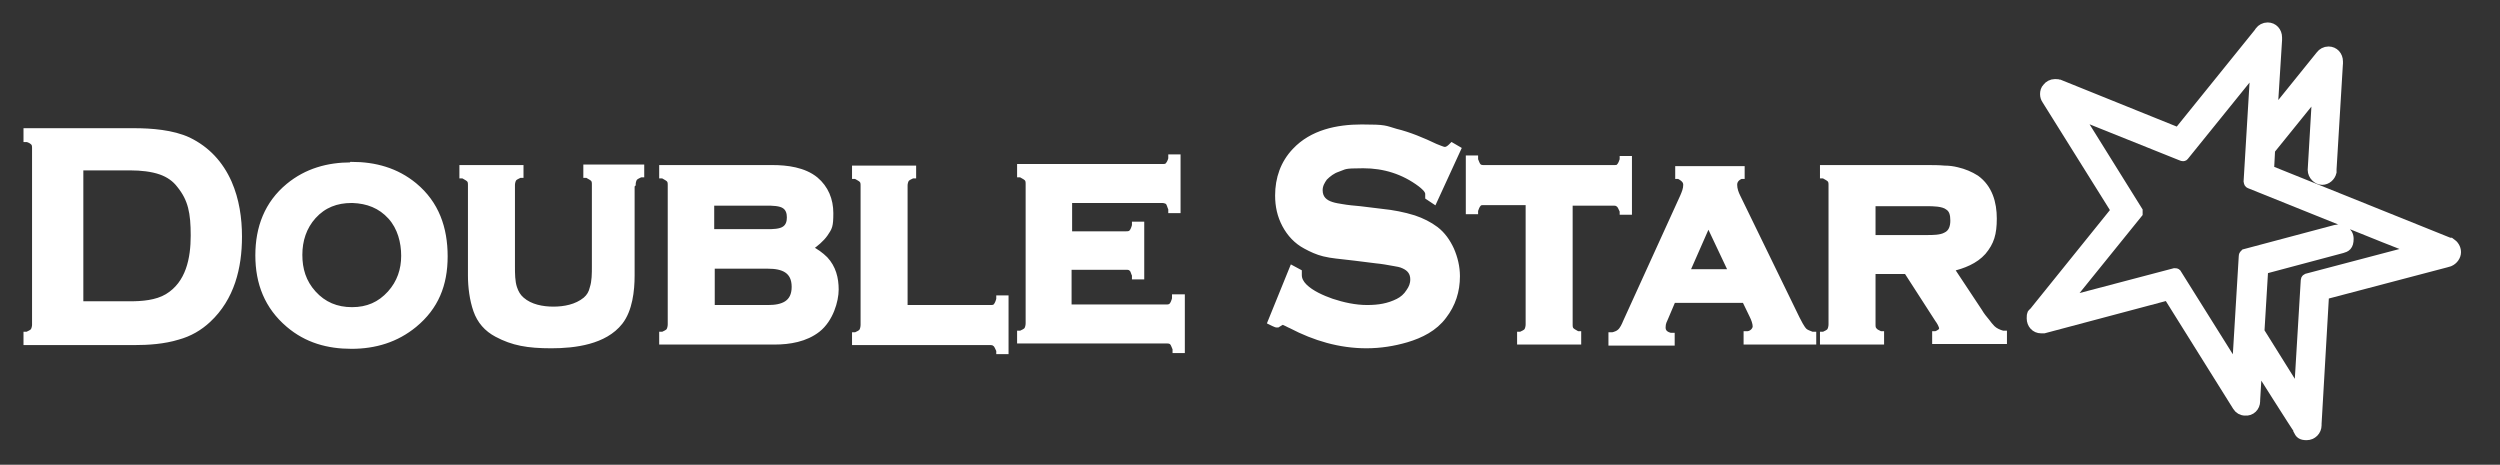 <?xml version="1.0" encoding="UTF-8"?>
<svg id="Layer_1" xmlns="http://www.w3.org/2000/svg" version="1.1" viewBox="0 0 468 87">
  <rect x="0" y="0" width="468" height="87" fill="#333333" stroke="none"/>
  <!-- Generator: Adobe Illustrator 29.2.1, SVG Export Plug-In . SVG Version: 2.1.0 Build 116)  -->
  <defs>
    <style>
      .st0 {
        stroke-width: 2px;
      }

      .st0, .st1 {
        fill: #fff;
        fill-rule: evenodd;
        stroke: #fff;
        stroke-miterlimit: 10;
      }
    </style>
  </defs>
  <path class="st1" d="M6.5,60.7V27.8c0-.4,0-.8-.3-1.1-.3-.3-.7-.5-1.1-.6h-.2v-1.6h20.2c3.2,0,7.2.3,10.2,1.7,3.5,1.7,6,4.4,7.6,8,1.4,3.2,1.9,6.7,1.9,10.1,0,5.8-1.4,11.5-5.8,15.6-1.6,1.5-3.5,2.6-5.7,3.2-2.6.8-5.5,1-8.2,1H4.9v-1.5h.2c.4-.2.9-.4,1.1-.7.2-.3.3-.8.3-1.1h0ZM65.8,30.8c4.4,0,8.4,1.1,11.8,3.9,4.1,3.4,5.7,8,5.7,13.3s-1.7,9.5-5.7,12.8c-3.4,2.8-7.4,4-11.8,4s-8.4-1.1-11.8-4c-4-3.4-5.7-7.8-5.7-13s1.7-9.7,5.7-13c3.4-2.8,7.4-3.9,11.7-3.9h0ZM118.3,34.7v16.9c0,2.8-.4,6.4-2.2,8.7-2.9,3.7-8.5,4.4-12.9,4.4s-7.2-.5-10.2-2.1c-1.9-1-3.2-2.5-3.9-4.5-.7-2-1-4.4-1-6.5v-16.9c0-.4,0-.8-.3-1.1-.3-.3-.8-.5-1.1-.7h-.2v-1.5h11v1.4h-.2c-.4.2-.9.4-1.1.7-.2.3-.3.8-.3,1.1v15.3c0,1.3,0,2.8.4,4,.3.9.7,1.6,1.4,2.2,1.6,1.4,3.9,1.8,5.9,1.8s4.3-.4,6-1.8c.7-.6,1.1-1.3,1.3-2.2.4-1.2.4-2.7.4-4v-15.3c0-.4,0-.8-.3-1.1-.3-.3-.8-.5-1.1-.7h-.2v-1.5h10.4v1.4h-.2c-.4.2-.9.4-1.1.7-.2.3-.3.8-.3,1.1h0ZM151.7,46.5c1,.5,2,1.2,2.8,2,1.5,1.6,2,3.6,2,5.7s-1,5.6-3.4,7.5c-2.3,1.8-5.3,2.3-8.1,2.3h-21.1v-1.4h.2c.4-.2.9-.4,1.1-.7.2-.3.3-.8.3-1.2v-26c0-.4,0-.8-.3-1.1-.3-.3-.8-.5-1.1-.7h-.2v-1.5h20.7c2.7,0,5.9.4,8.1,2.2,1.9,1.6,2.8,3.8,2.8,6.3s-.2,2.7-1,3.9c-.7,1-1.8,1.9-2.8,2.6h0ZM169.4,57.6h16c.3,0,.8,0,1-.3.3-.3.5-.9.6-1.3v-.2h1.3v10h-1.3v-.2c-.2-.4-.4-1-.7-1.2-.3-.3-.7-.3-1-.3h-25.3v-1.4h.2c.4-.2.9-.4,1.1-.7.2-.3.3-.8.3-1.2v-26c0-.4,0-.8-.3-1.1-.3-.3-.8-.5-1.1-.7h-.2v-1.5h11v1.4h-.2c-.4.2-.9.4-1.1.7-.2.3-.3.8-.3,1.1v22.8h0ZM200.1,50.4v7.1h18.2c.3,0,.7,0,1-.3.3-.3.5-.9.6-1.3v-.3h1.4v10h-1.3v-.3c-.2-.4-.3-.9-.6-1.2-.3-.3-.7-.3-1-.3h-27.5v-1.4h.2c.4-.2.9-.4,1.1-.7.2-.3.3-.8.3-1.2v-26c0-.4,0-.8-.3-1.1-.3-.3-.8-.5-1.1-.7h-.2v-1.5h26.7c.4,0,.8,0,1-.3.3-.3.5-.8.6-1.2v-.3h1.3v10h-1.3v-.3c-.2-.4-.3-1-.6-1.3-.3-.2-.7-.3-1-.3h-17.4v6.3h10.6c.3,0,.7,0,1-.3.3-.3.5-.9.6-1.3v-.2h1.3v9.8h-1.3v-.3c-.2-.4-.3-1-.6-1.2-.3-.3-.7-.3-1-.3h-10.6ZM270.5,28c.4,0,.8-.3,1.1-.6l.2-.2,1.2.7-4.5,9.8-1.2-.8v-.2c0-.1,0-.3,0-.4,0-.7-.9-1.4-1.4-1.8-3.2-2.4-6.8-3.5-10.7-3.5s-3.3.2-4.8.7c-.9.3-1.7.9-2.4,1.6-.5.7-.9,1.4-.9,2.3,0,1.5.9,2.3,2.2,2.7.6.2,1.3.3,1.9.4,1.1.2,2.3.3,3.4.4l4.1.5c2,.2,4.1.6,6,1.2,1.5.5,2.9,1.2,4.1,2.1,1.3,1,2.2,2.3,2.9,3.8.7,1.6,1.1,3.3,1.1,5,0,2.8-.8,5.3-2.5,7.5-1.7,2.3-4.3,3.6-7,4.4-2.4.7-4.9,1.1-7.5,1.1-5,0-9.7-1.4-14.1-3.7-.3-.1-1.3-.7-1.6-.7-.2,0-.7.4-.9.5h-.2c0,.1-1.2-.5-1.2-.5l4.1-10.1,1.3.7v.6c0,.8.4,1.5,1,2.1,1.3,1.3,3.4,2.2,5.1,2.8,2.1.7,4.4,1.2,6.6,1.2s4-.3,5.8-1.2c.8-.4,1.5-1,2-1.8.5-.7.8-1.4.8-2.3,0-1.2-.6-2-1.7-2.5-.6-.3-1.3-.4-1.9-.5-1.1-.2-2.2-.4-3.3-.5l-4-.5c-1.2-.1-2.3-.3-3.5-.4-.8-.1-1.5-.2-2.3-.4-1.2-.3-2.3-.8-3.4-1.4-1.7-.9-3-2.3-3.9-4-.9-1.7-1.3-3.5-1.3-5.5,0-3.2,1-6.1,3.2-8.4,3.2-3.4,7.9-4.4,12.5-4.4s4.3.2,6.4.8c2.5.6,5.1,1.7,7.4,2.8.3.1,1.4.6,1.7.6h0ZM293.9,37.9v22.8c0,.4,0,.8.3,1.1.3.3.8.5,1.1.7h.2v1.5h-11v-1.4h.2c.4-.2.9-.4,1.1-.7.2-.3.3-.8.3-1.2v-22.8h-8.3c-.4,0-.8,0-1,.3-.3.3-.5.9-.6,1.2v.2h-1.3v-10h1.3v.3c.2.4.3.9.6,1.2.3.3.7.3,1,.3h24.3c.4,0,.8,0,1-.3.3-.3.5-.9.6-1.2v-.2h1.3v10h-1.3v-.2c-.2-.4-.4-1-.7-1.2-.3-.3-.7-.3-1-.3h-8.3ZM326.5,56l1.5,3.1c.3.6.6,1.4.6,2s-.6,1.3-1.4,1.4h-.3v1.5h12.6v-1.4h-.3c-.5-.2-1.1-.4-1.4-.7-.5-.5-1.1-1.7-1.4-2.3l-11.1-22.8c-.3-.6-.6-1.4-.6-2.2s.5-1.3,1.2-1.6h.2v-1.4h-12v1.4h.2c.7.4,1.3.8,1.3,1.6s-.3,1.5-.6,2.2l-10.7,23.5c-.2.5-.6,1.4-1.1,1.8-.3.3-.9.5-1.3.6h-.3v1.5h11.4v-1.4h-.3c-.8-.2-1.4-.6-1.4-1.5s.3-1.3.5-1.8l1.4-3.3h13ZM350.6,50.9v9.8c0,.4,0,.8.3,1.1.2.3.7.5,1.1.7h.2v1.5h-11v-1.4h.2c.4-.2.9-.4,1.1-.7.2-.3.3-.8.3-1.2v-26c0-.4,0-.8-.3-1.1-.3-.3-.8-.5-1.1-.7h-.2v-1.5h19.5c1.1,0,2.2,0,3.3.1.8,0,1.6.1,2.4.3,1.3.3,2.5.8,3.6,1.5,2.5,1.8,3.3,4.7,3.3,7.6s-.5,4.5-2,6.3c-1.5,1.7-3.8,2.6-6,3.1l5.3,8c.4.7.9,1.3,1.4,1.9.3.4.6.8,1,1.2.5.5,1.2.8,1.9,1h.3v1.5h-13v-1.4h.2c.5-.2,1.1-.5,1.1-1s-.5-1.3-.8-1.7l-5.8-9h-6.5ZM15,56.9h9.4c2.2,0,4.9-.2,6.9-1.4,4-2.4,4.9-7.1,4.9-11.4s-.5-6.8-2.6-9.4c-.9-1.2-2.1-2-3.5-2.5-1.7-.6-3.8-.8-5.6-.8h-9.4v25.4h0ZM65.8,37.5c-2.8,0-5.2.9-7.1,3-1.8,2-2.6,4.5-2.6,7.2s.7,5.1,2.6,7.2c1.9,2.1,4.3,3.1,7.2,3.1s5.2-1,7.1-3.1c1.8-2,2.6-4.4,2.6-7s-.7-5.3-2.5-7.3c-1.9-2.1-4.3-3-7.1-3.1h0ZM133.3,43.4h10.3c1,0,2.5,0,3.3-.6.7-.5.9-1.3.9-2.1s-.2-1.6-.9-2.1c-.8-.6-2.4-.6-3.4-.6h-10.3v5.5h0ZM133.3,57.6h10.5c2.7,0,4.9-.8,4.9-3.9s-2.2-3.9-4.9-3.9h-10.5v7.7h0ZM324.1,50.9h-8.3l4-9.1,4.3,9.1h0ZM350.6,44.5h10.2c1,0,2.5,0,3.4-.5,1.1-.5,1.4-1.6,1.4-2.7s-.2-2-1-2.5c-.9-.7-2.8-.7-3.8-.7h-10.2v6.6Z"/>
  <path class="st0" d="M433.8,17l-8.9,11-.2,3.9,33.8,13.6h.2c.6.4,1,1,1,1.7s-.5,1.4-1.2,1.7h0s-.7.2-.7.2l-22.8,6-1.4,24.2v.3c0,1-.8,1.8-1.8,1.8s-1.2-.3-1.5-.9v-.2c-.1,0-7.8-12.2-7.8-12.2l-.4,6.8v.2c0,1-.8,1.8-1.8,1.7-.6,0-1.1-.3-1.4-.8h0s-13-20.8-13-20.8l-23.3,6.2h0c-.2,0-.3,0-.5,0-1,0-1.7-.8-1.7-1.8s.1-.8.4-1.1l15.4-19.1-13-20.8c-.2-.3-.3-.6-.3-1s.1-.8.4-1.1c.3-.4.8-.7,1.4-.7s.4,0,.6.1h.2c0,0,22.3,9,22.3,9l15.1-18.7.2-.3c.3-.4.8-.7,1.4-.7,1,0,1.7.8,1.7,1.8s0,0,0,.1v.4s-.9,14.3-.9,14.3l9.2-11.4c.3-.4.8-.7,1.4-.7,1,0,1.7.8,1.7,1.8s0,0,0,.1v.2s-1.2,19.9-1.2,19.9c0,.2,0,.4,0,.5-.2.8-.9,1.4-1.7,1.4s-1.7-.8-1.7-1.8h0s.9-15.3.9-15.3h0ZM423.6,50.5l-.7,11.6,7.5,12,1.3-21.6c0-.1,0-.2.2-.3l20.5-5.4-6.1-2.4-25.1-10.1c-.1,0-.2-.2-.2-.3l1.3-21.6-13.5,16.7c0,.1-.2.1-.4,0l-19.7-7.9,11.4,18.3c0,.1,0,.3,0,.4l-13.5,16.7,20.5-5.4c.1,0,.3,0,.3.1l11.4,18.2,1.3-21.6c0-.1.1-.2.2-.3,5.6-1.5,11.3-3,16.9-4.5,1.2-.3,2.4.3,2.4,1.6s-.5,1.5-1.2,1.7h0s-15,4-15,4Z"/>
</svg>